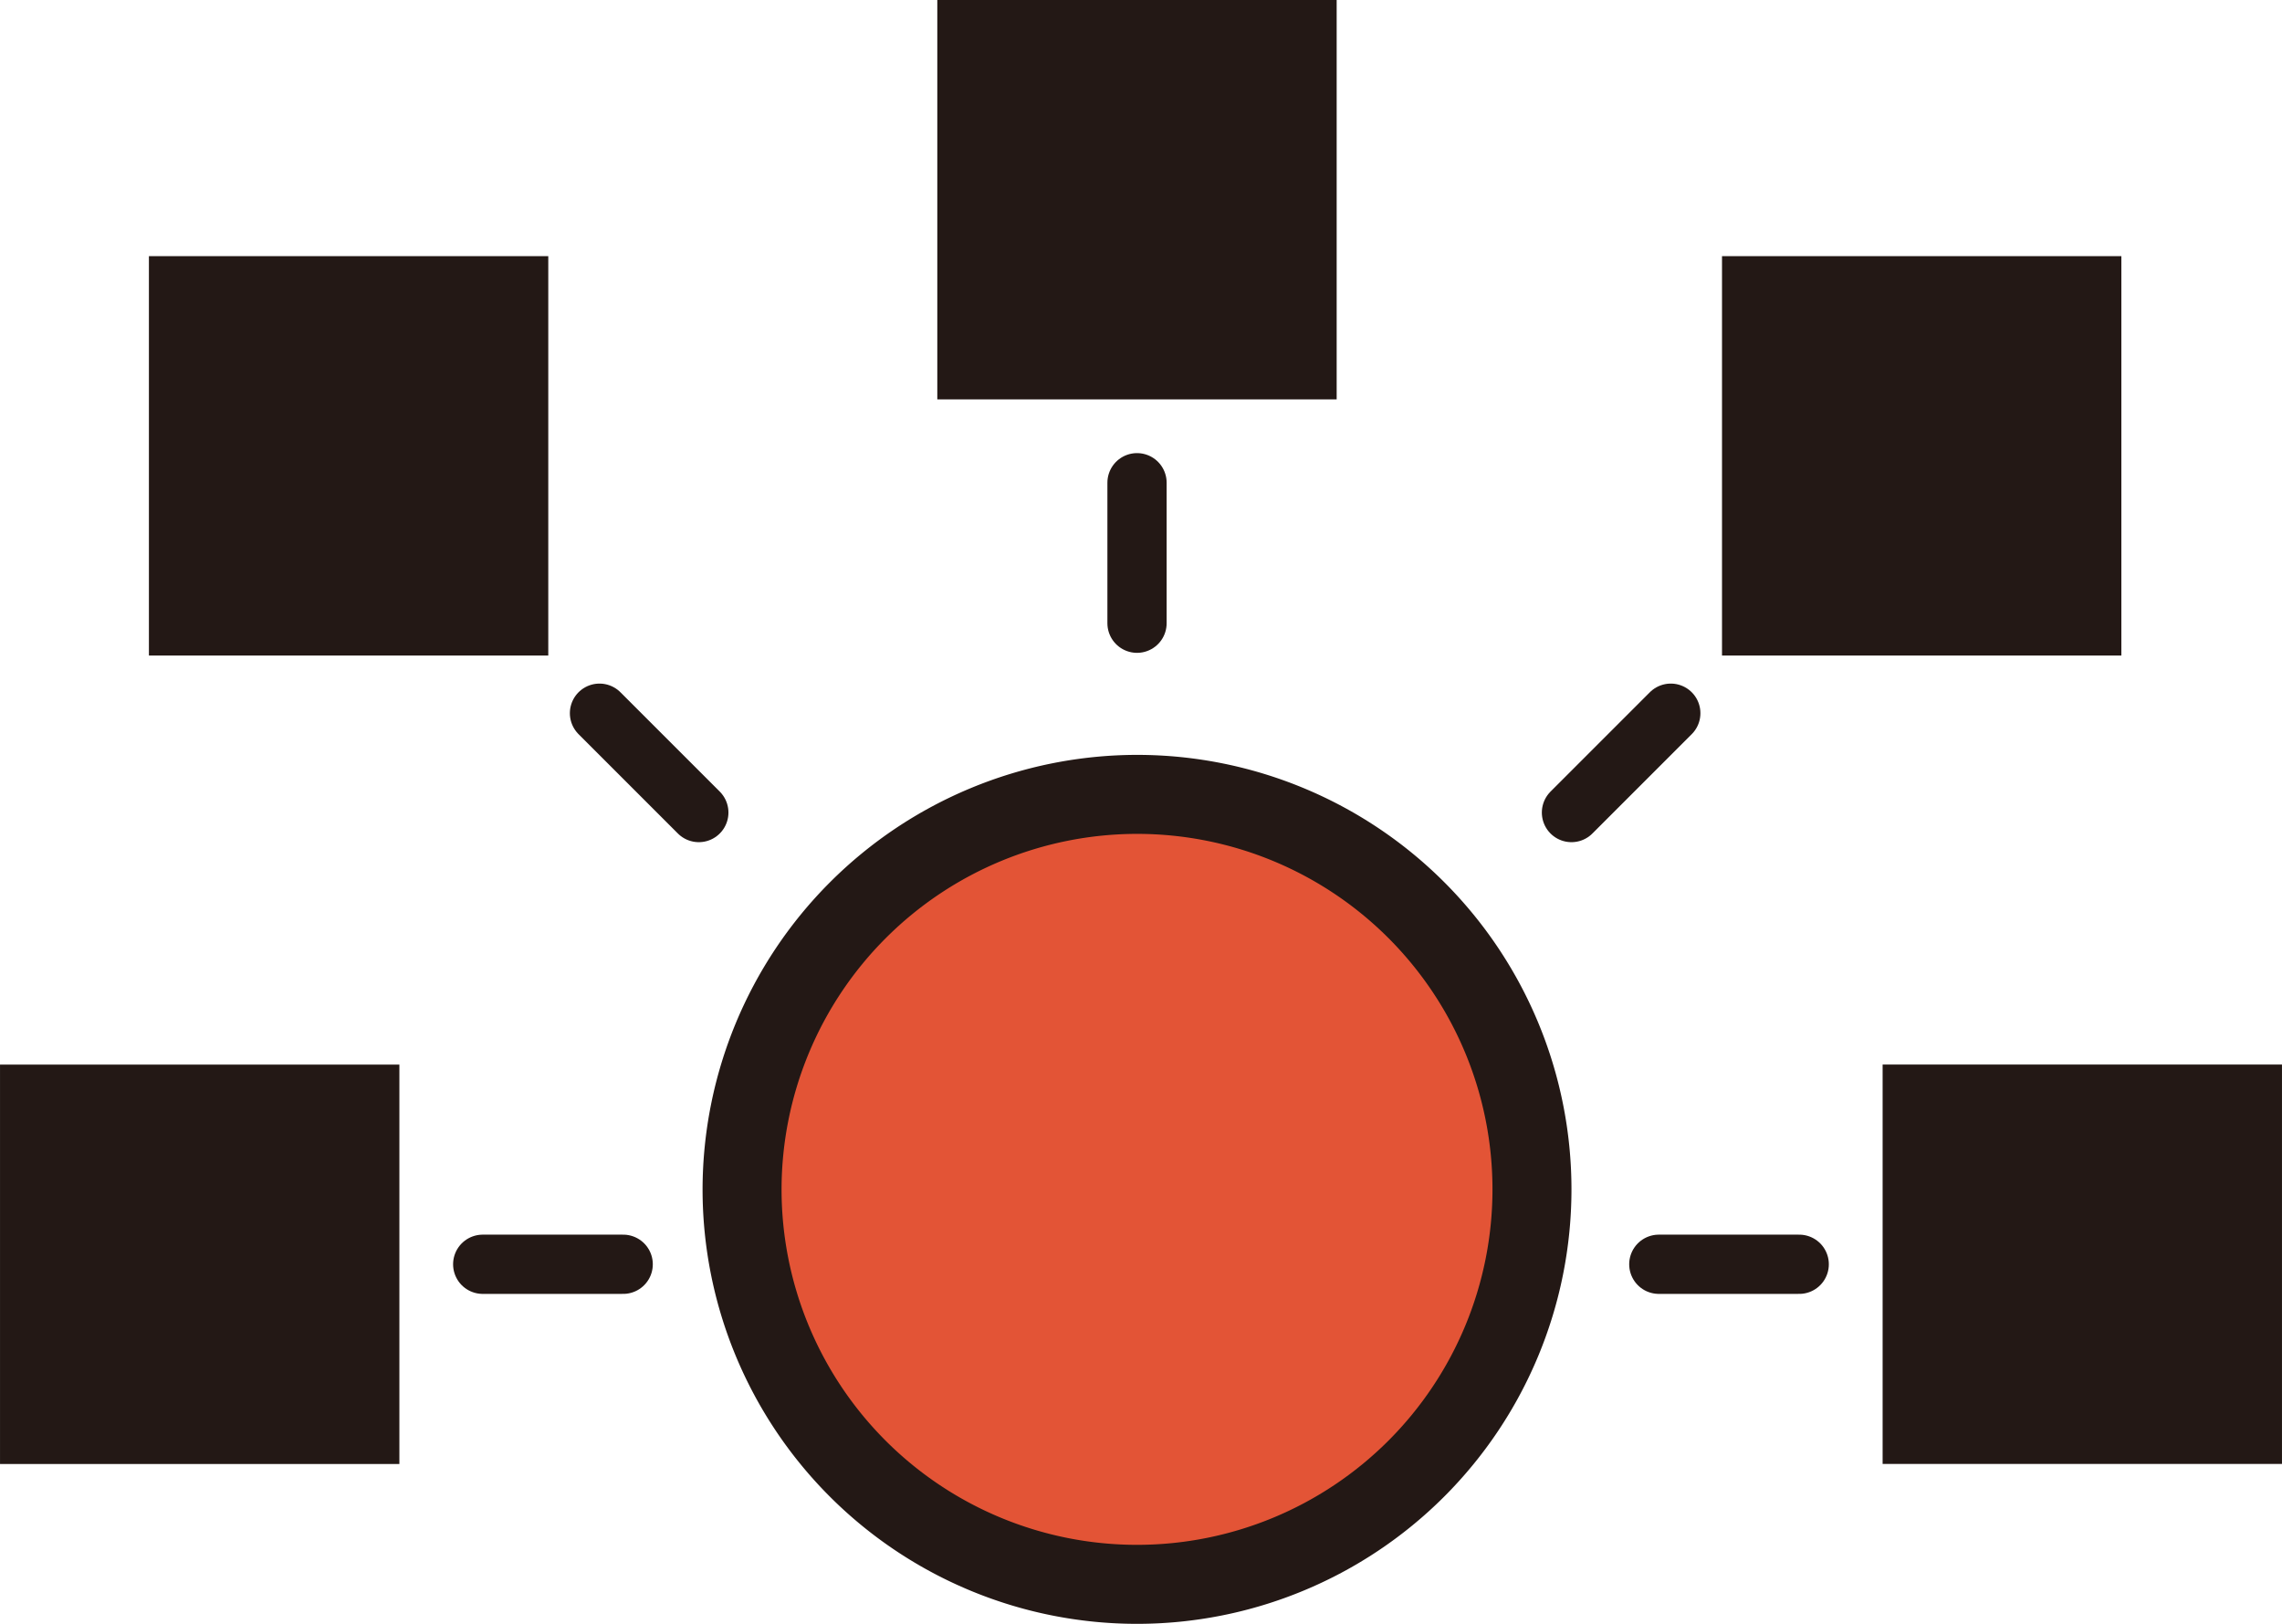 <svg id="レイヤー_2" data-name="レイヤー 2" xmlns="http://www.w3.org/2000/svg" width="122.3mm" height="87.02mm" viewBox="0 0 346.67 246.67">
  <defs>
    <style>
      .cls-1 {
        fill: #e35436;
      }

      .cls-2 {
        fill: #231815;
      }

      .cls-3 {
        fill: none;
        stroke: #231815;
        stroke-linecap: round;
        stroke-linejoin: round;
        stroke-width: 9px;
      }
    </style>
  </defs>
  <path class="cls-1" d="M230.73,179.67a58,58,0,1,1-58-58,58,58,0,0,1,58,58"/>
  <path class="cls-2" d="M106.73,180.67a66,66,0,1,0,66-66,66.08,66.08,0,0,0-66,66m66-54a54,54,0,1,1-54,54,54.06,54.06,0,0,1,54-54"/>
  <rect class="cls-2" y="161.72" width="60.67" height="60.67"/>
  <line class="cls-3" x1="73.33" y1="192.05" x2="94.67" y2="192.05"/>
  <rect class="cls-2" x="142.4" width="60.67" height="60.67" transform="translate(203.06 -142.4) rotate(90)"/>
  <line class="cls-3" x1="172.73" y1="73.33" x2="172.73" y2="94.67"/>
  <rect class="cls-2" x="286" y="161.72" width="60.67" height="60.67" transform="translate(632.67 384.1) rotate(-180)"/>
  <line class="cls-3" x1="273.33" y1="192.05" x2="252" y2="192.05"/>
  <rect class="cls-2" x="261.61" y="38.91" width="60.67" height="60.67" transform="translate(583.88 138.49) rotate(-180)"/>
  <line class="cls-3" x1="253.82" y1="108.34" x2="238.73" y2="123.43"/>
  <rect class="cls-2" x="22.62" y="38.91" width="60.67" height="60.67"/>
  <line class="cls-3" x1="91.07" y1="108.34" x2="106.16" y2="123.43"/>
</svg>
